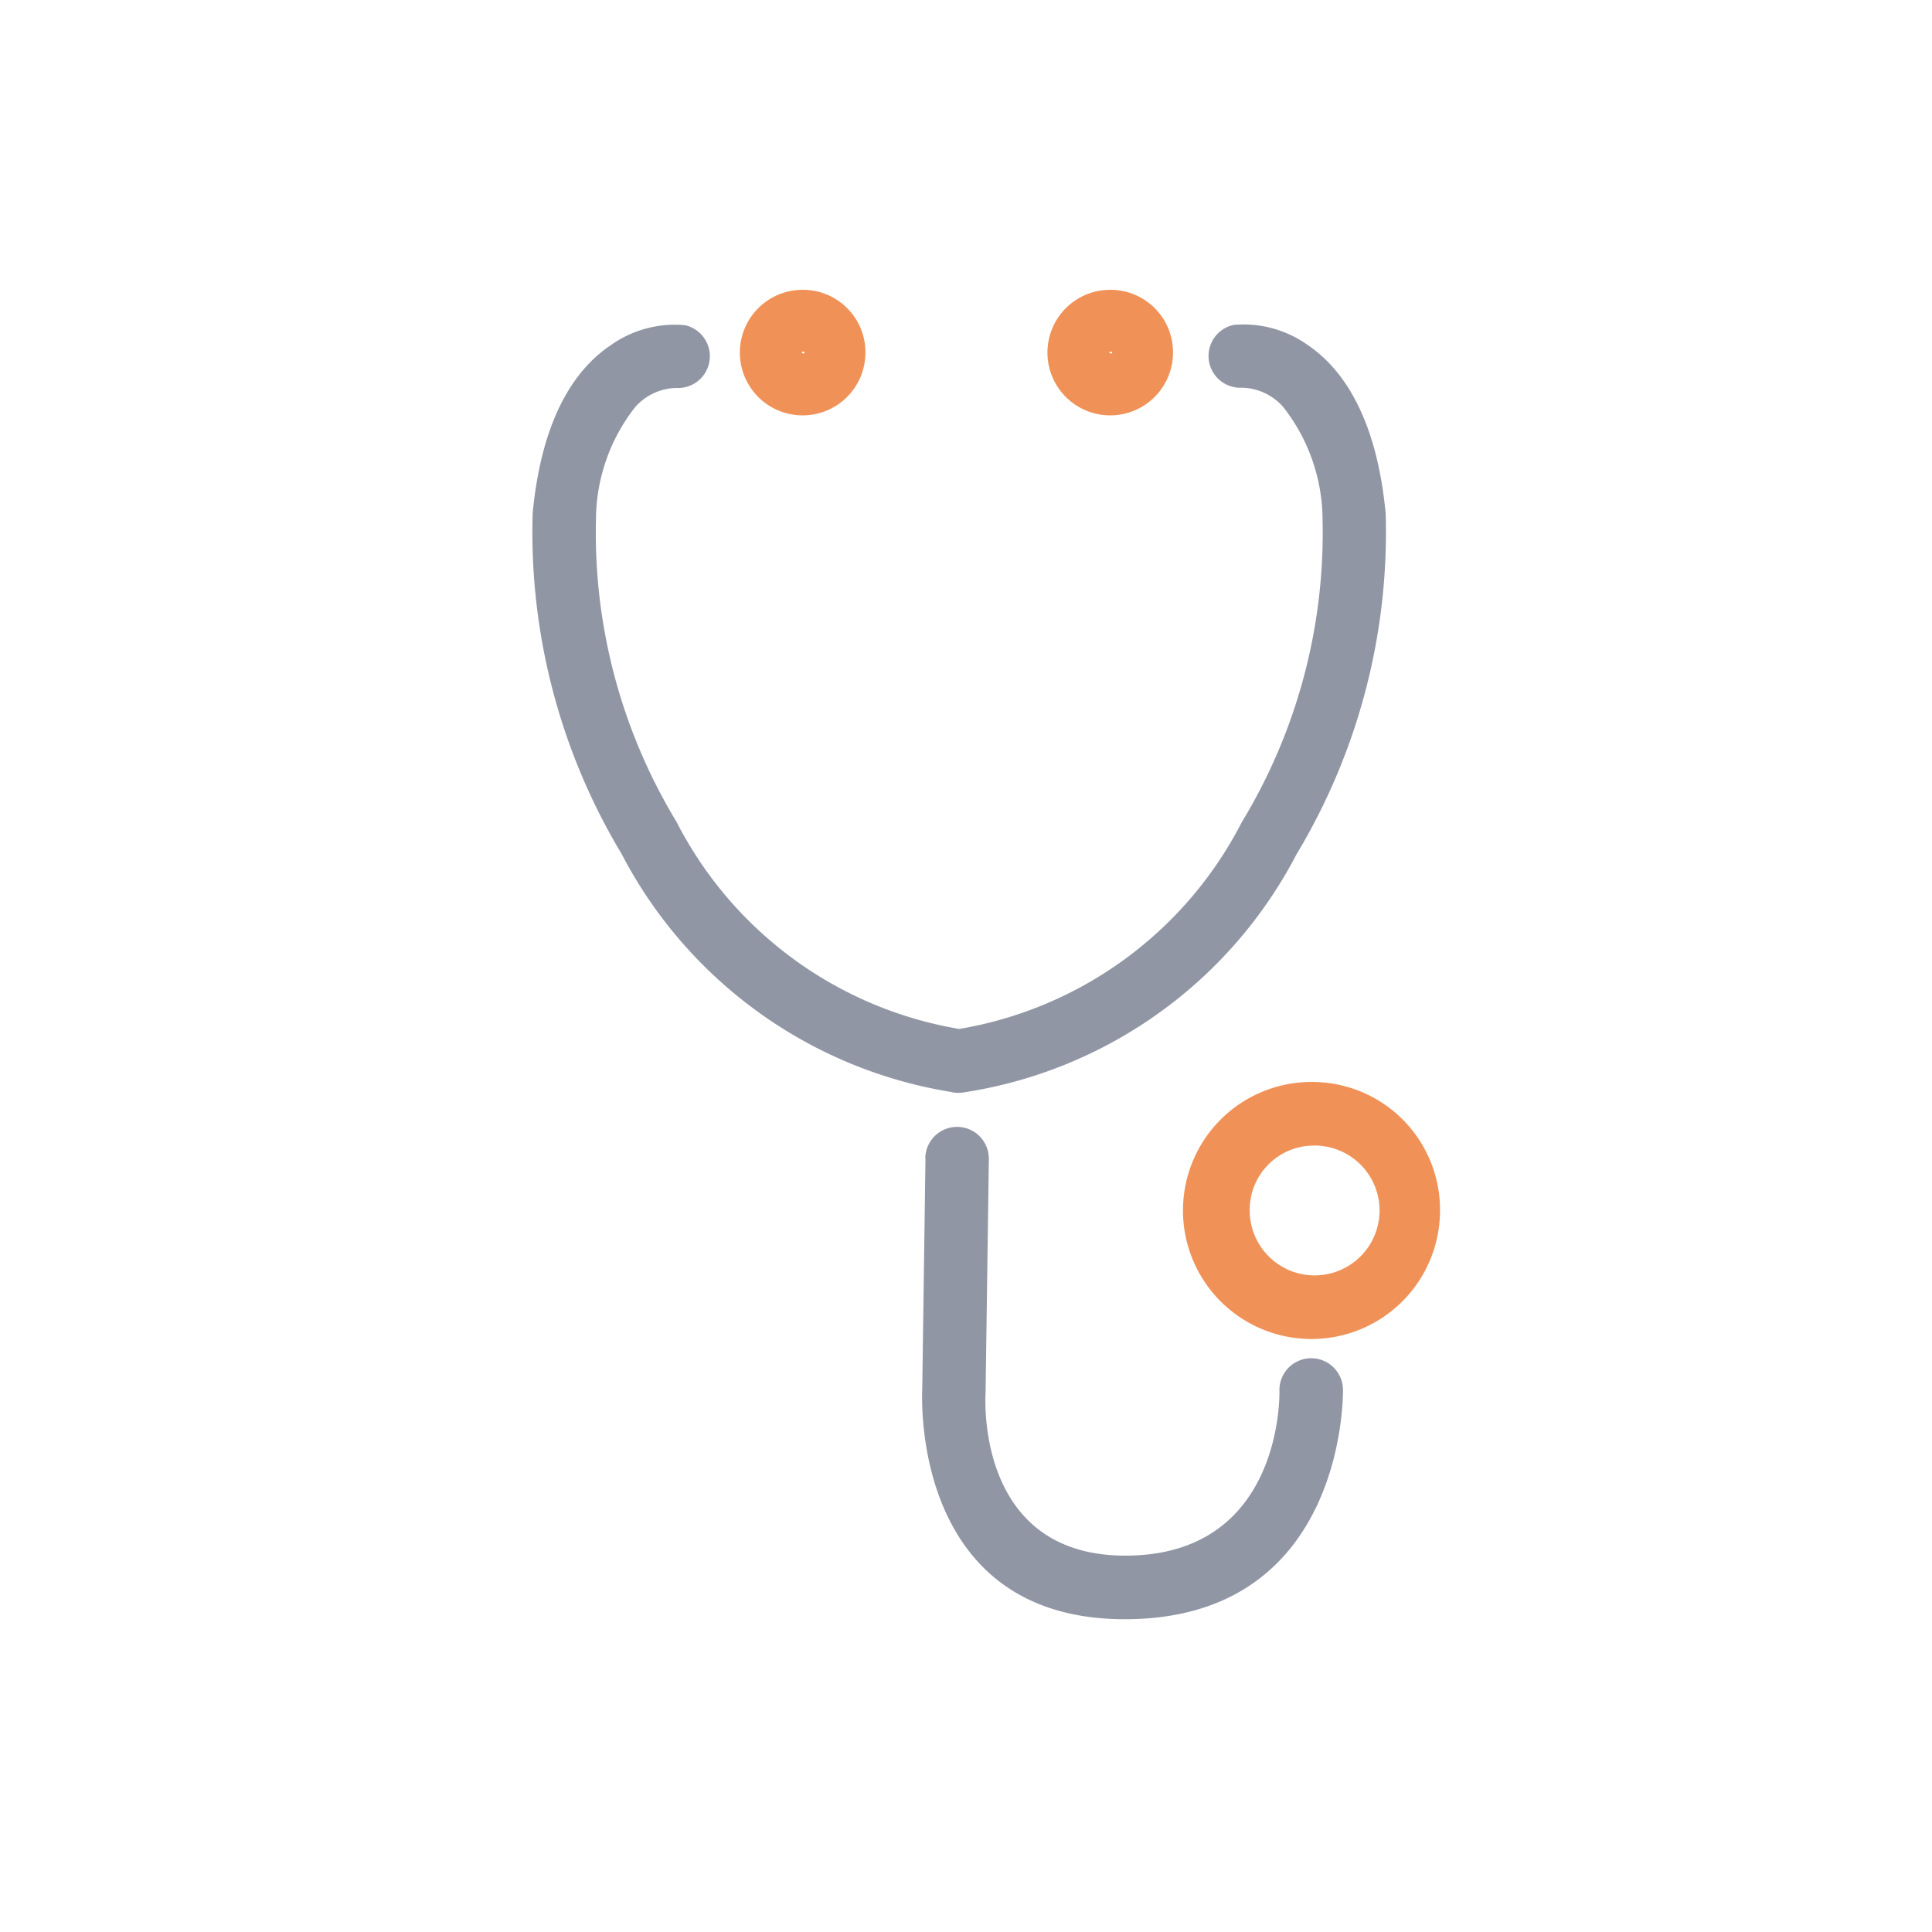 <svg xmlns="http://www.w3.org/2000/svg" width="40" height="40" viewBox="0 0 40 40">
  <g id="icon" transform="translate(-593 -1)">
    <rect id="frame" width="40" height="40" transform="translate(593 1)" fill="none"/>
    <g id="icon-2" data-name="icon" transform="translate(604 7)">
      <path id="パス_115" data-name="パス 115" d="M21.076,0a1.3,1.3,0,1,0,1.288,1.3A1.294,1.294,0,0,0,21.076,0m6.368,0a1.3,1.3,0,1,0,1.288,1.3A1.294,1.294,0,0,0,27.445,0M21.076,1.317c-.013,0-.028,0-.028-.018s.015-.018.028-.018.028,0,.028.018-.015.018-.028.018m6.368,0c-.013,0-.028,0-.028-.018s.015-.018.028-.018.028,0,.028.018-.015.018-.028.018" transform="translate(-15.446)" fill="#f09258" fill-rule="evenodd"/>
      <path id="パス_116" data-name="パス 116" d="M64.42,74.745a2.661,2.661,0,1,0,2.628,2.66,2.646,2.646,0,0,0-2.628-2.66m0,1.317a1.344,1.344,0,1,1-1.312,1.344,1.329,1.329,0,0,1,1.312-1.344" transform="translate(-48.234 -58.344)" fill="#f09258" fill-rule="evenodd"/>
      <path id="パス_117" data-name="パス 117" d="M8.161,20.525l-.067,4.782c-.016.347-.135,4.85,4.323,4.762,4.489-.089,4.388-4.76,4.388-4.76a.658.658,0,1,0-1.316.032s.1,3.349-3.1,3.412c-3.243.064-2.983-3.382-2.983-3.382s0-.024,0-.036l.067-4.791a.658.658,0,0,0-1.316-.018m.549-1.368a.655.655,0,0,0,.214.01,9.351,9.351,0,0,0,6.922-4.933,12.942,12.942,0,0,0,1.847-7.058c-.2-2.1-.96-3.045-1.614-3.488a2.289,2.289,0,0,0-1.534-.416.658.658,0,0,0,.179,1.3,1.171,1.171,0,0,1,.848.4A3.8,3.8,0,0,1,16.382,7.3a11.548,11.548,0,0,1-1.673,6.27A8.08,8.08,0,0,1,8.86,17.849a8.083,8.083,0,0,1-5.853-4.287A11.545,11.545,0,0,1,1.339,7.3,3.8,3.8,0,0,1,2.15,4.975,1.171,1.171,0,0,1,3,4.578a.658.658,0,0,0,.178-1.3,2.29,2.29,0,0,0-1.534.416C.989,4.132.226,5.074.028,7.177A12.938,12.938,0,0,0,1.87,14.226a9.377,9.377,0,0,0,6.84,4.931" transform="translate(0 -2.546)" fill="#9196a5" fill-rule="evenodd"/>
    </g>
  </g>
</svg>
